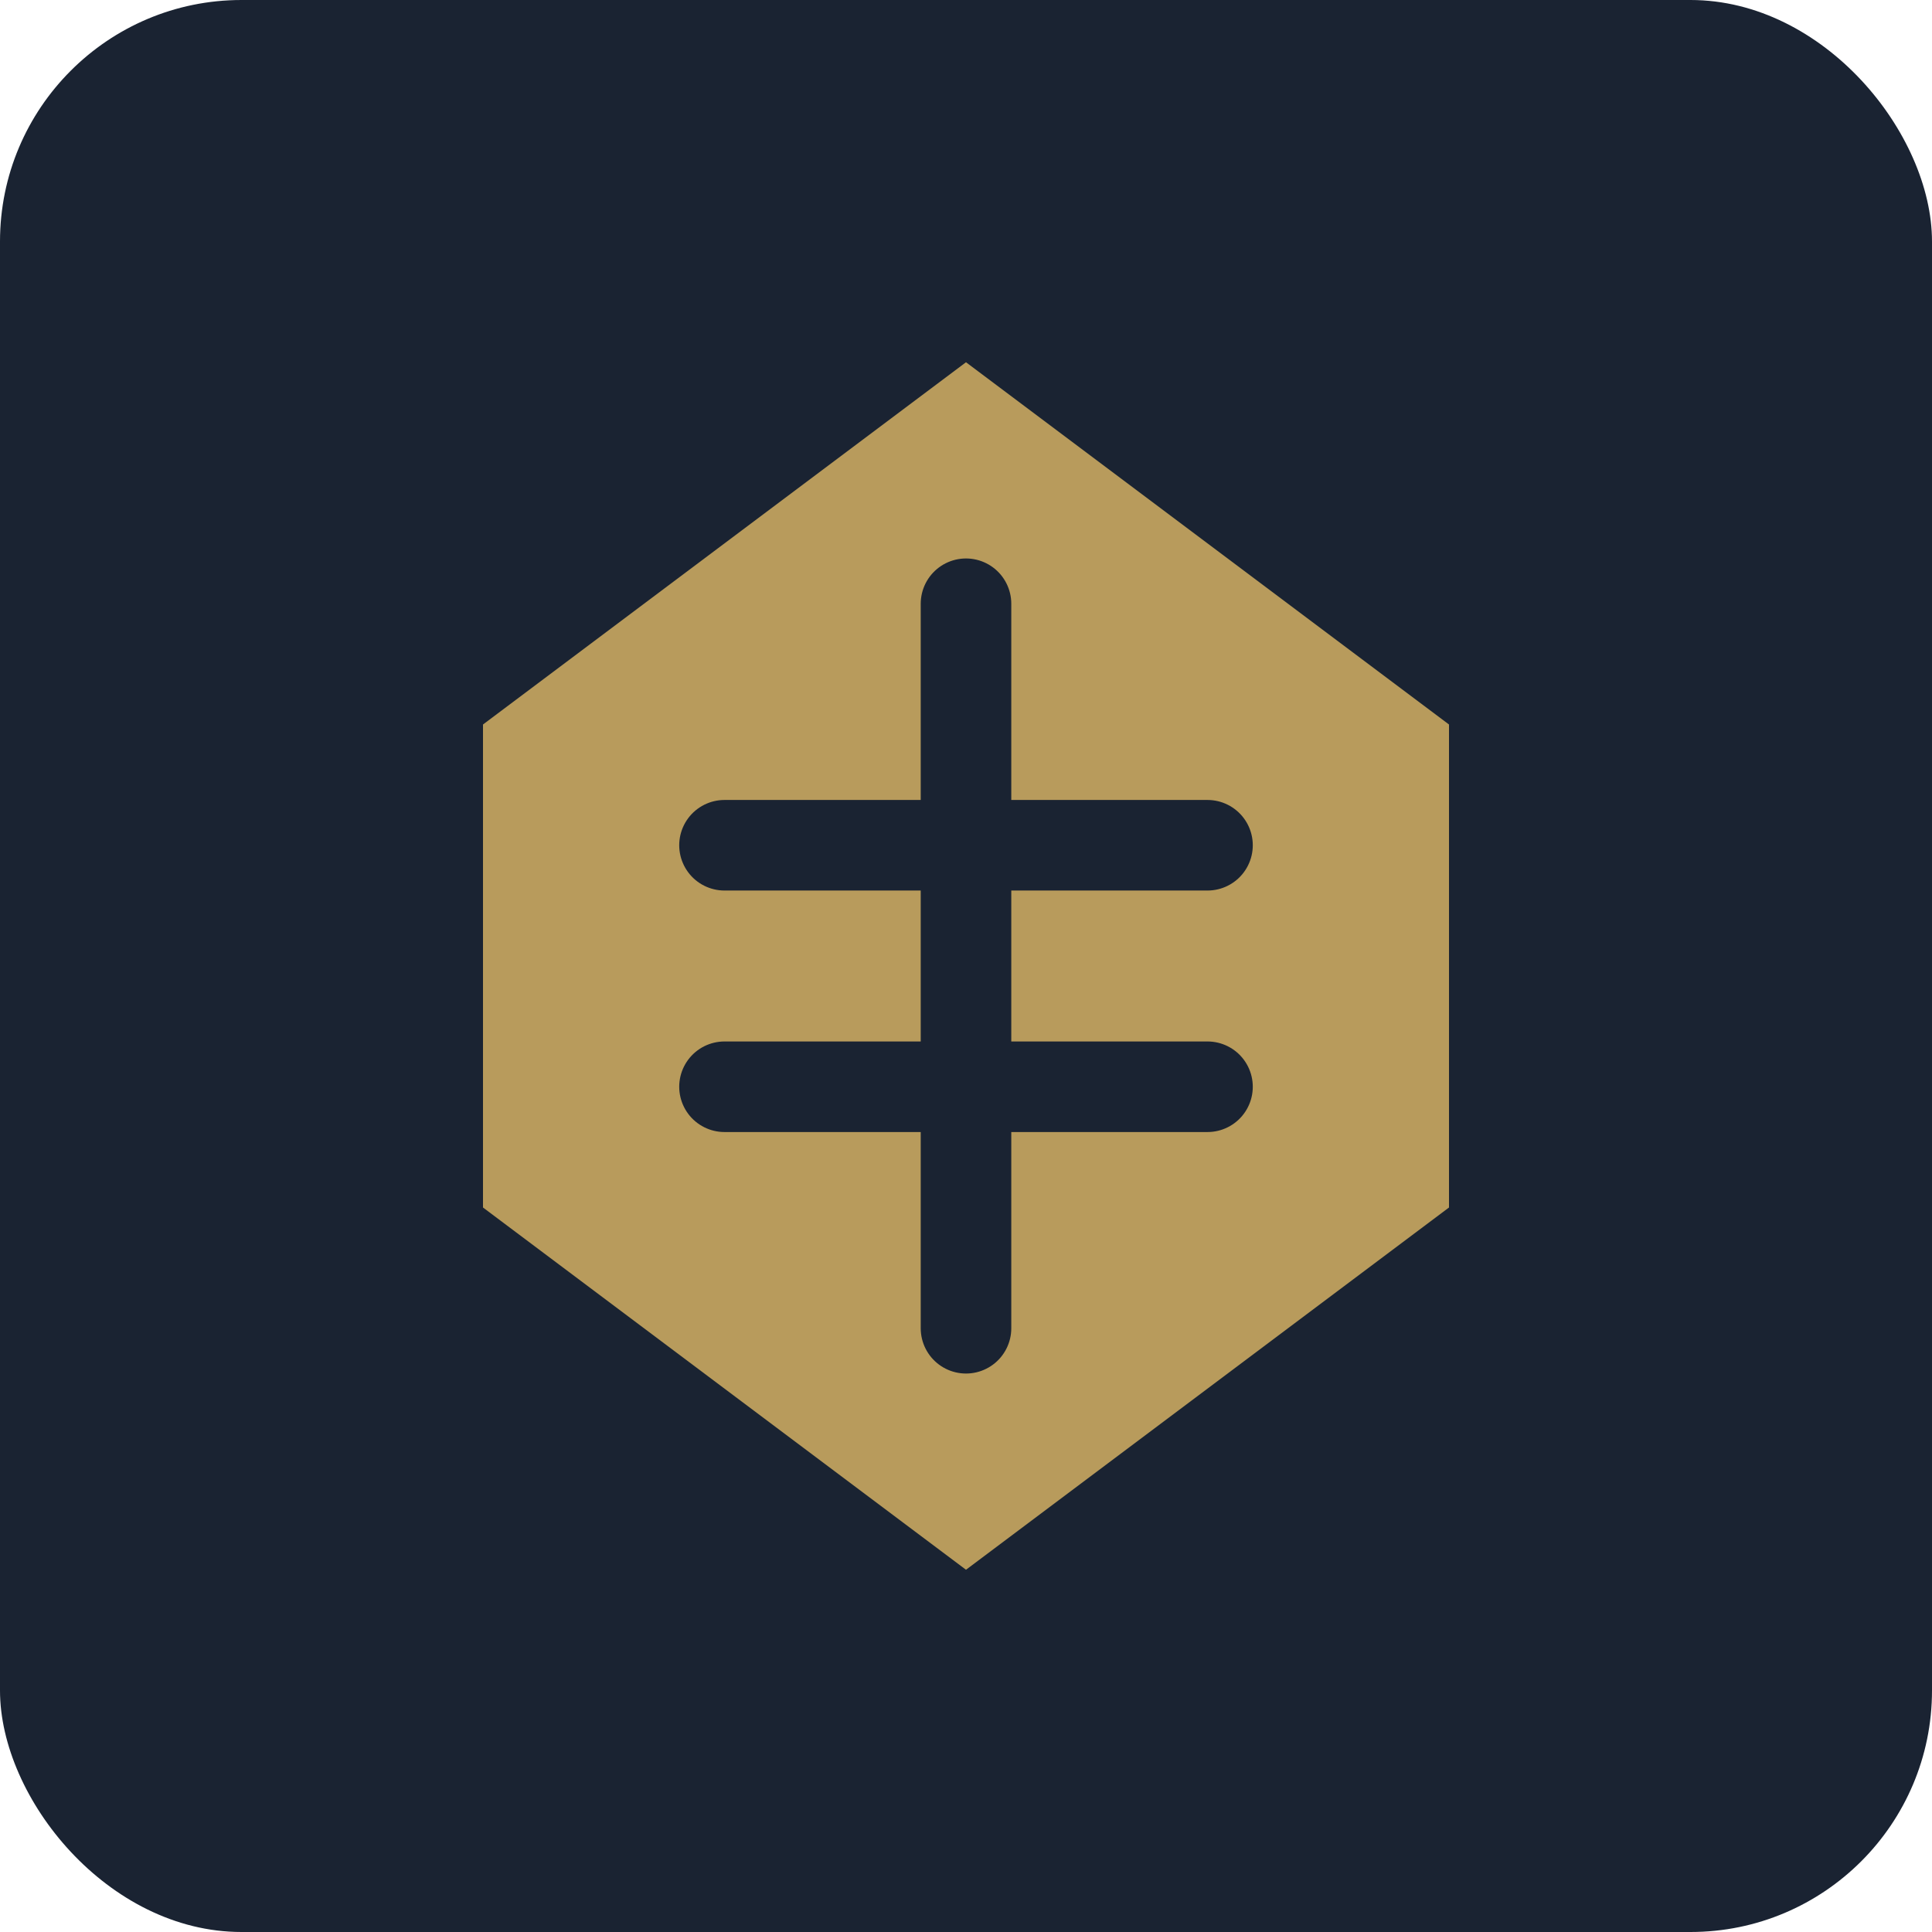 <svg xmlns="http://www.w3.org/2000/svg" viewBox="0 0 32 32">
  <rect width="32" height="32" rx="4" fill="#1a2332"/>
  <path d="M16 6 L8 12 L8 20 L16 26 L24 20 L24 12 Z" fill="#c9a961" opacity="0.9"/>
  <path d="M16 10 L16 22 M12 14 L20 14 M12 18 L20 18" stroke="#1a2332" stroke-width="1.5" stroke-linecap="round"/>
</svg>